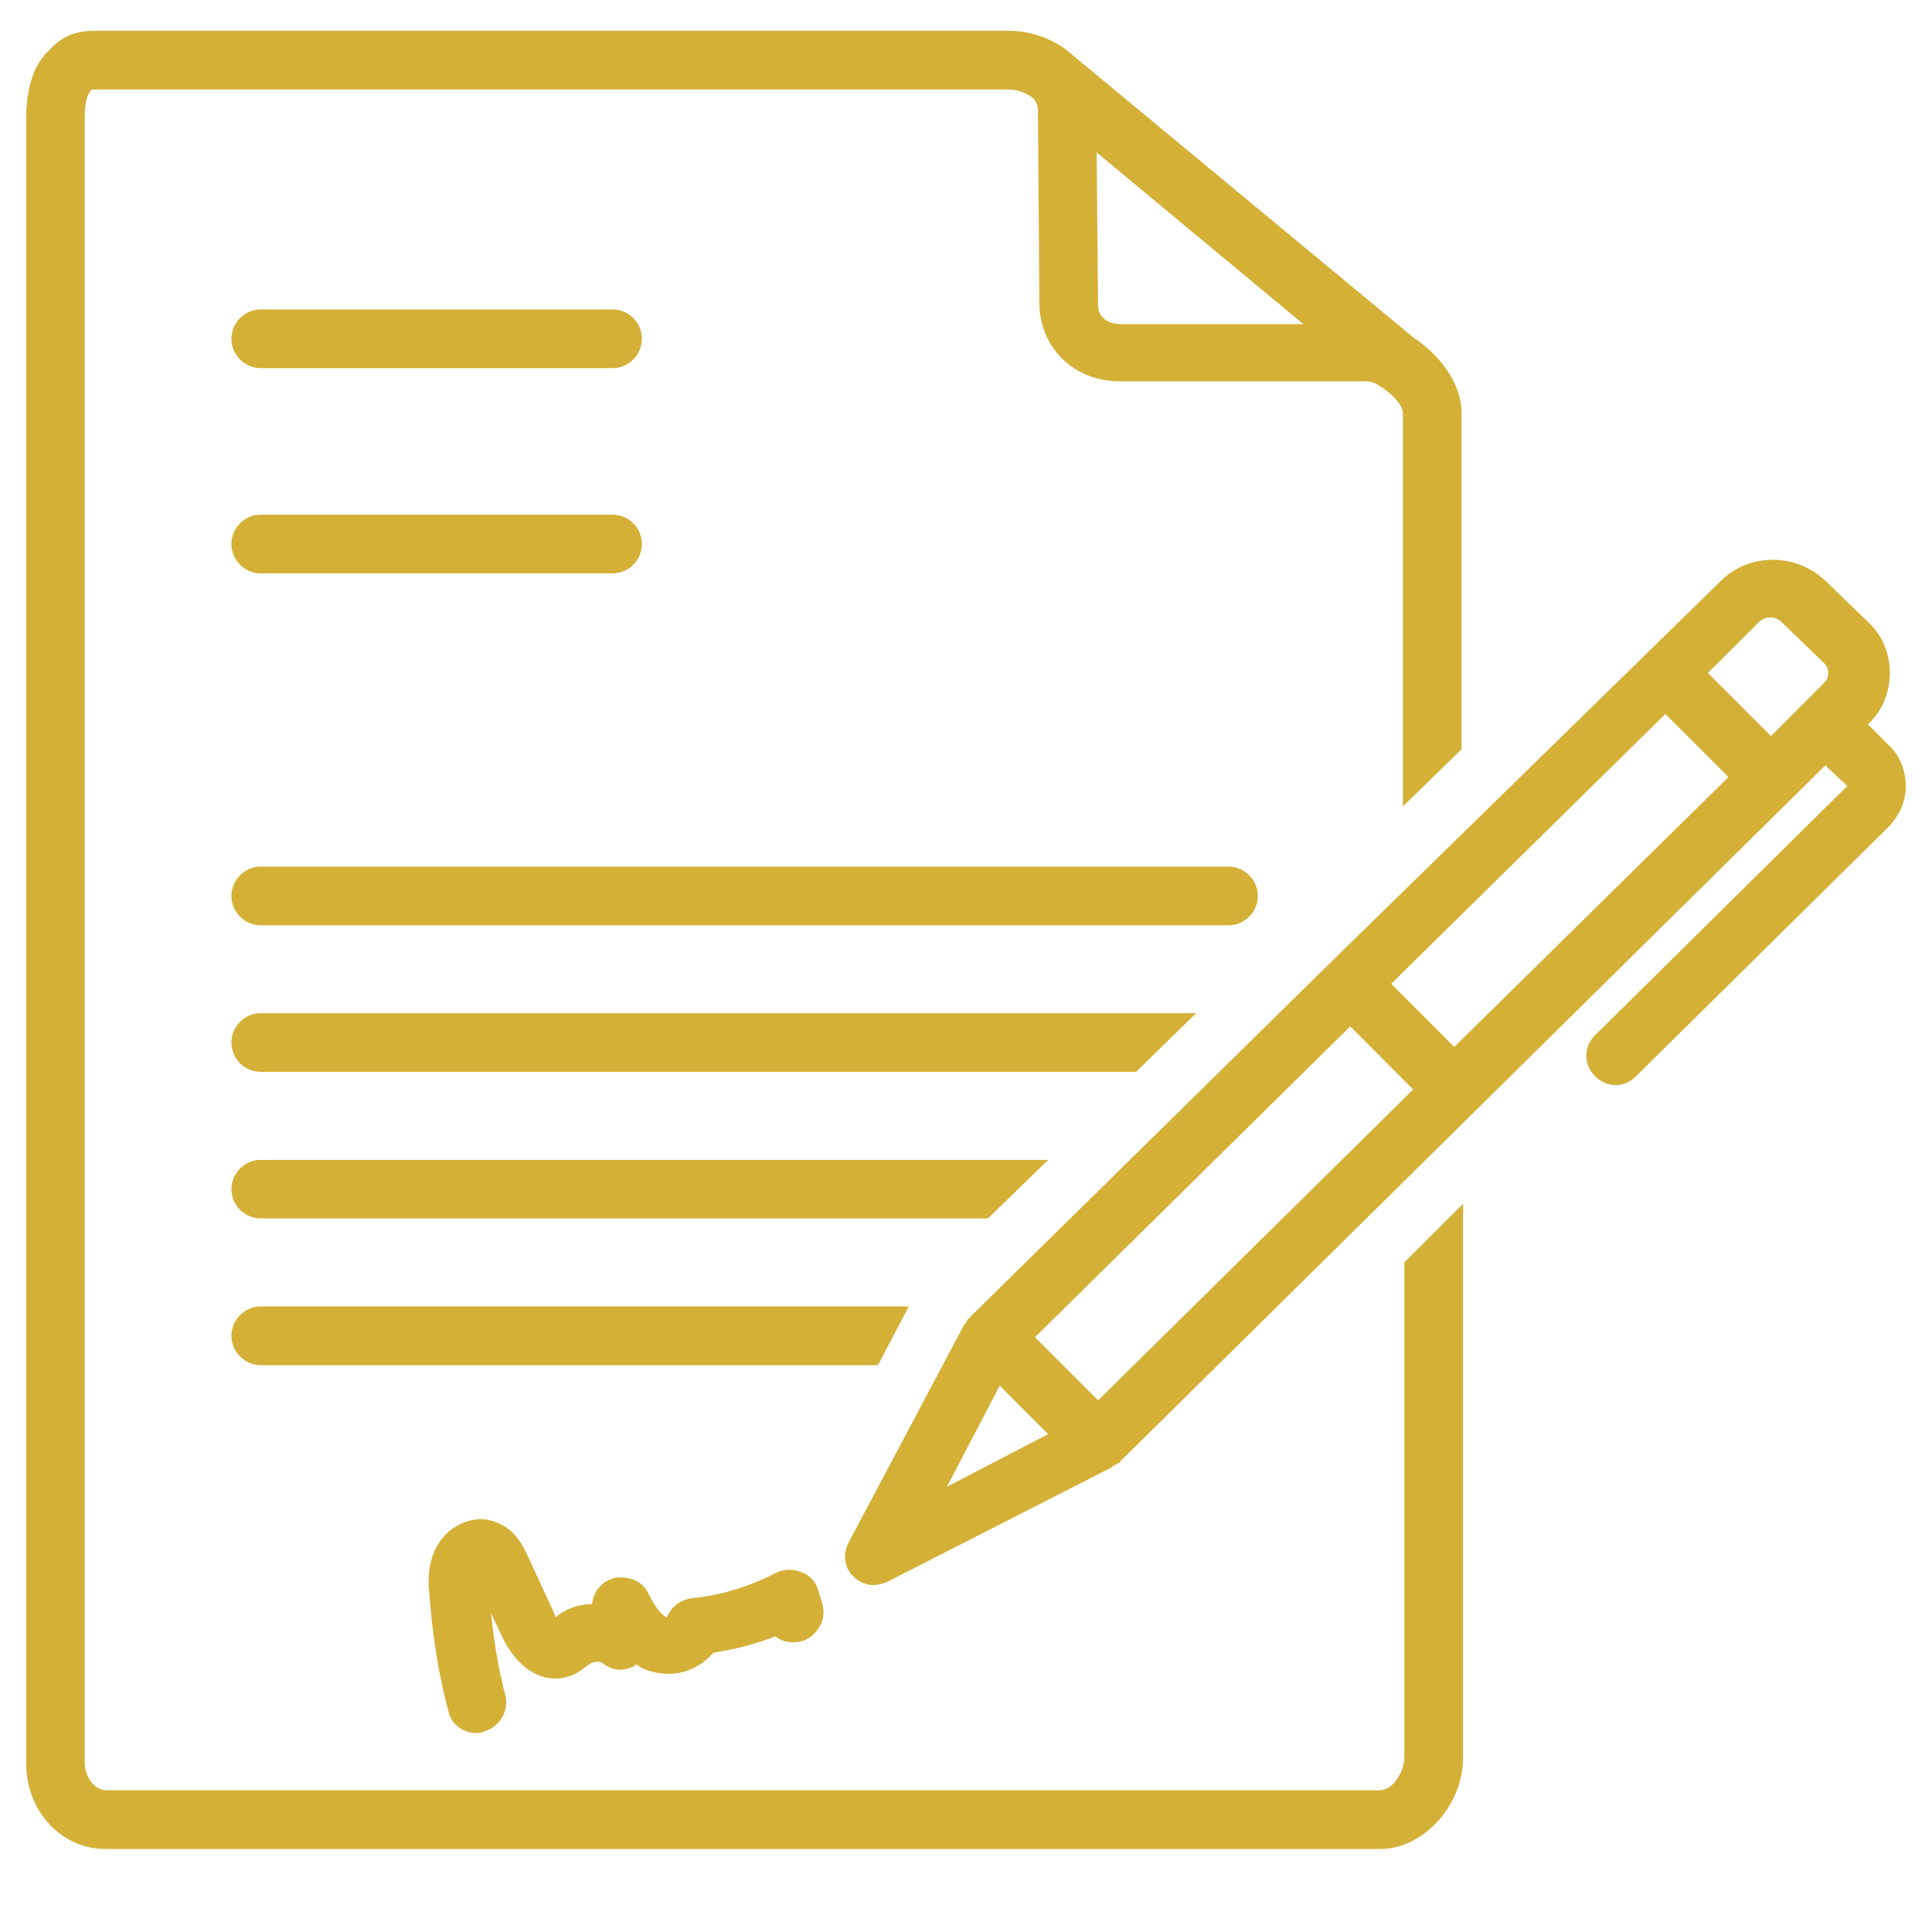 <svg xmlns="http://www.w3.org/2000/svg" xmlns:xlink="http://www.w3.org/1999/xlink" width="48" zoomAndPan="magnify" viewBox="0 0 36 36" height="48" preserveAspectRatio="xMidYMid meet" version="1.2"><defs><clipPath id="c00f57b44d"><path d="M 0.488 0.547 L 28 0.547 L 28 34.844 L 0.488 34.844 Z M 0.488 0.547 "/></clipPath><clipPath id="f92495842d"><path d="M 15 10 L 35.512 10 L 35.512 30 L 15 30 Z M 15 10 "/></clipPath></defs><g id="c676d1880f"><path style=" stroke:none;fill-rule:nonzero;fill:#d4b037;fill-opacity:1;" d="M 4.859 6.859 L 11.414 6.859 C 11.715 6.859 11.961 6.613 11.961 6.312 C 11.961 6.012 11.715 5.766 11.414 5.766 L 4.859 5.766 C 4.559 5.766 4.312 6.012 4.312 6.312 C 4.312 6.613 4.559 6.859 4.859 6.859 Z M 4.859 6.859 "/><path style=" stroke:none;fill-rule:nonzero;fill:#d4b037;fill-opacity:1;" d="M 4.859 10.684 L 11.414 10.684 C 11.715 10.684 11.961 10.438 11.961 10.137 C 11.961 9.836 11.715 9.59 11.414 9.59 L 4.859 9.59 C 4.559 9.59 4.312 9.836 4.312 10.137 C 4.312 10.438 4.559 10.684 4.859 10.684 Z M 4.859 10.684 "/><path style=" stroke:none;fill-rule:nonzero;fill:#d4b037;fill-opacity:1;" d="M 4.859 17.242 L 22.891 17.242 C 23.191 17.242 23.438 16.996 23.438 16.695 C 23.438 16.395 23.191 16.148 22.891 16.148 L 4.859 16.148 C 4.559 16.148 4.312 16.395 4.312 16.695 C 4.312 16.996 4.559 17.242 4.859 17.242 Z M 4.859 17.242 "/><g clip-rule="nonzero" clip-path="url(#c00f57b44d)"><path style=" stroke:none;fill-rule:nonzero;fill:#d4b037;fill-opacity:1;" d="M 1.961 34.453 C 1.988 34.453 1.988 34.453 1.961 34.453 L 25.703 34.453 C 26.086 34.453 26.441 34.289 26.742 33.988 C 27.07 33.66 27.262 33.195 27.262 32.758 L 27.262 22.43 L 26.168 23.523 L 26.168 32.758 C 26.168 32.922 26.086 33.086 25.977 33.223 C 25.922 33.277 25.84 33.359 25.703 33.359 L 1.988 33.359 C 1.742 33.359 1.578 33.086 1.578 32.84 L 1.578 2.215 C 1.578 1.887 1.633 1.75 1.688 1.695 C 1.688 1.668 1.715 1.668 1.77 1.668 L 18.793 1.668 C 18.984 1.668 19.148 1.75 19.258 1.832 C 19.312 1.914 19.34 1.969 19.34 2.051 L 19.367 5.684 C 19.395 6.504 20.023 7.105 20.867 7.105 L 25.457 7.105 C 25.539 7.105 25.621 7.133 25.703 7.188 C 25.922 7.324 26.141 7.539 26.141 7.703 L 26.141 15.027 L 27.234 13.961 L 27.234 7.703 C 27.234 7.133 26.824 6.613 26.332 6.285 L 19.969 1.012 C 19.668 0.738 19.23 0.574 18.793 0.574 L 1.742 0.574 C 1.414 0.574 1.141 0.684 0.922 0.93 C 0.625 1.203 0.488 1.641 0.488 2.215 L 0.488 32.867 C 0.488 33.742 1.141 34.453 1.961 34.453 Z M 20.461 5.684 L 20.434 2.84 L 24.285 6.039 L 20.867 6.039 C 20.758 6.039 20.461 5.984 20.461 5.684 Z M 20.461 5.684 "/></g><path style=" stroke:none;fill-rule:nonzero;fill:#d4b037;fill-opacity:1;" d="M 4.859 19.973 L 21.168 19.973 L 22.289 18.879 L 4.859 18.879 C 4.559 18.879 4.312 19.125 4.312 19.426 C 4.312 19.727 4.559 19.973 4.859 19.973 Z M 4.859 19.973 "/><path style=" stroke:none;fill-rule:nonzero;fill:#d4b037;fill-opacity:1;" d="M 4.859 22.703 L 18.41 22.703 L 19.531 21.613 L 4.859 21.613 C 4.559 21.613 4.312 21.859 4.312 22.16 C 4.312 22.457 4.559 22.703 4.859 22.703 Z M 4.859 22.703 "/><g clip-rule="nonzero" clip-path="url(#f92495842d)"><path style=" stroke:none;fill-rule:nonzero;fill:#d4b037;fill-opacity:1;" d="M 24.75 17.977 L 18.082 24.535 C 18.082 24.535 18.082 24.562 18.055 24.562 C 18.055 24.562 18.027 24.59 18.027 24.59 C 18.027 24.617 18 24.617 18 24.645 C 18 24.645 18 24.672 17.973 24.672 L 15.812 28.742 C 15.703 28.961 15.73 29.207 15.895 29.371 C 16.004 29.48 16.141 29.535 16.277 29.535 C 16.359 29.535 16.441 29.508 16.523 29.48 L 20.703 27.348 C 20.703 27.348 20.73 27.348 20.73 27.32 C 20.758 27.32 20.758 27.293 20.785 27.293 C 20.812 27.293 20.812 27.266 20.84 27.266 C 20.84 27.266 20.867 27.266 20.867 27.238 L 34.012 14.262 L 34.422 14.645 L 29.723 19.289 C 29.504 19.508 29.504 19.836 29.723 20.055 C 29.832 20.164 29.969 20.219 30.105 20.219 C 30.242 20.219 30.375 20.164 30.484 20.055 L 35.188 15.41 C 35.402 15.191 35.512 14.918 35.512 14.645 C 35.512 14.371 35.402 14.07 35.188 13.879 L 34.805 13.496 C 35.078 13.25 35.215 12.895 35.215 12.539 C 35.215 12.188 35.078 11.832 34.805 11.586 L 34.012 10.82 C 33.465 10.301 32.59 10.301 32.07 10.82 Z M 25.16 19.125 L 26.332 20.301 L 20.461 26.094 L 19.285 24.918 Z M 31.031 13.305 L 32.207 14.48 L 27.098 19.508 L 25.922 18.332 Z M 18.629 25.82 L 19.531 26.723 L 17.645 27.703 Z M 32.781 11.586 C 32.891 11.477 33.082 11.477 33.191 11.586 L 33.984 12.352 C 34.039 12.402 34.066 12.457 34.066 12.539 C 34.066 12.621 34.039 12.676 33.984 12.73 L 33 13.715 L 31.824 12.539 Z M 32.781 11.586 "/></g><path style=" stroke:none;fill-rule:nonzero;fill:#d4b037;fill-opacity:1;" d="M 10.621 31.23 C 10.785 31.176 10.895 31.066 10.977 31.012 C 11.004 31.012 11.004 30.984 11.031 30.984 C 11.086 30.957 11.168 30.957 11.223 30.984 C 11.387 31.121 11.578 31.148 11.77 31.066 C 11.797 31.066 11.824 31.039 11.852 31.012 C 11.906 31.039 11.934 31.066 11.988 31.094 C 12.316 31.23 12.699 31.23 13 31.039 C 13.109 30.984 13.219 30.875 13.301 30.793 C 13.684 30.738 14.094 30.629 14.449 30.492 C 14.586 30.602 14.777 30.629 14.969 30.574 C 15.242 30.465 15.406 30.164 15.324 29.891 L 15.242 29.617 C 15.188 29.453 15.078 29.344 14.914 29.289 C 14.777 29.234 14.586 29.234 14.449 29.316 C 13.957 29.562 13.438 29.727 12.891 29.781 C 12.672 29.809 12.508 29.945 12.426 30.137 C 12.289 30.082 12.152 29.836 12.07 29.672 C 11.961 29.453 11.715 29.371 11.469 29.398 C 11.223 29.453 11.059 29.645 11.031 29.891 C 10.785 29.891 10.543 29.973 10.352 30.137 C 10.352 30.109 10.324 30.082 10.324 30.055 L 9.832 28.988 C 9.75 28.824 9.613 28.496 9.23 28.359 C 8.82 28.195 8.301 28.441 8.109 28.879 C 7.973 29.152 7.973 29.453 8 29.699 C 8.055 30.438 8.164 31.176 8.355 31.887 C 8.41 32.133 8.629 32.293 8.875 32.293 C 8.93 32.293 8.957 32.293 9.012 32.266 C 9.312 32.184 9.477 31.887 9.422 31.613 C 9.285 31.094 9.203 30.574 9.148 30.055 L 9.367 30.52 C 9.723 31.23 10.242 31.367 10.621 31.23 Z M 10.621 31.23 "/><path style=" stroke:none;fill-rule:nonzero;fill:#d4b037;fill-opacity:1;" d="M 16.934 24.344 L 4.859 24.344 C 4.559 24.344 4.312 24.59 4.312 24.891 C 4.312 25.191 4.559 25.438 4.859 25.438 L 16.359 25.438 Z M 16.934 24.344 "/></g></svg>